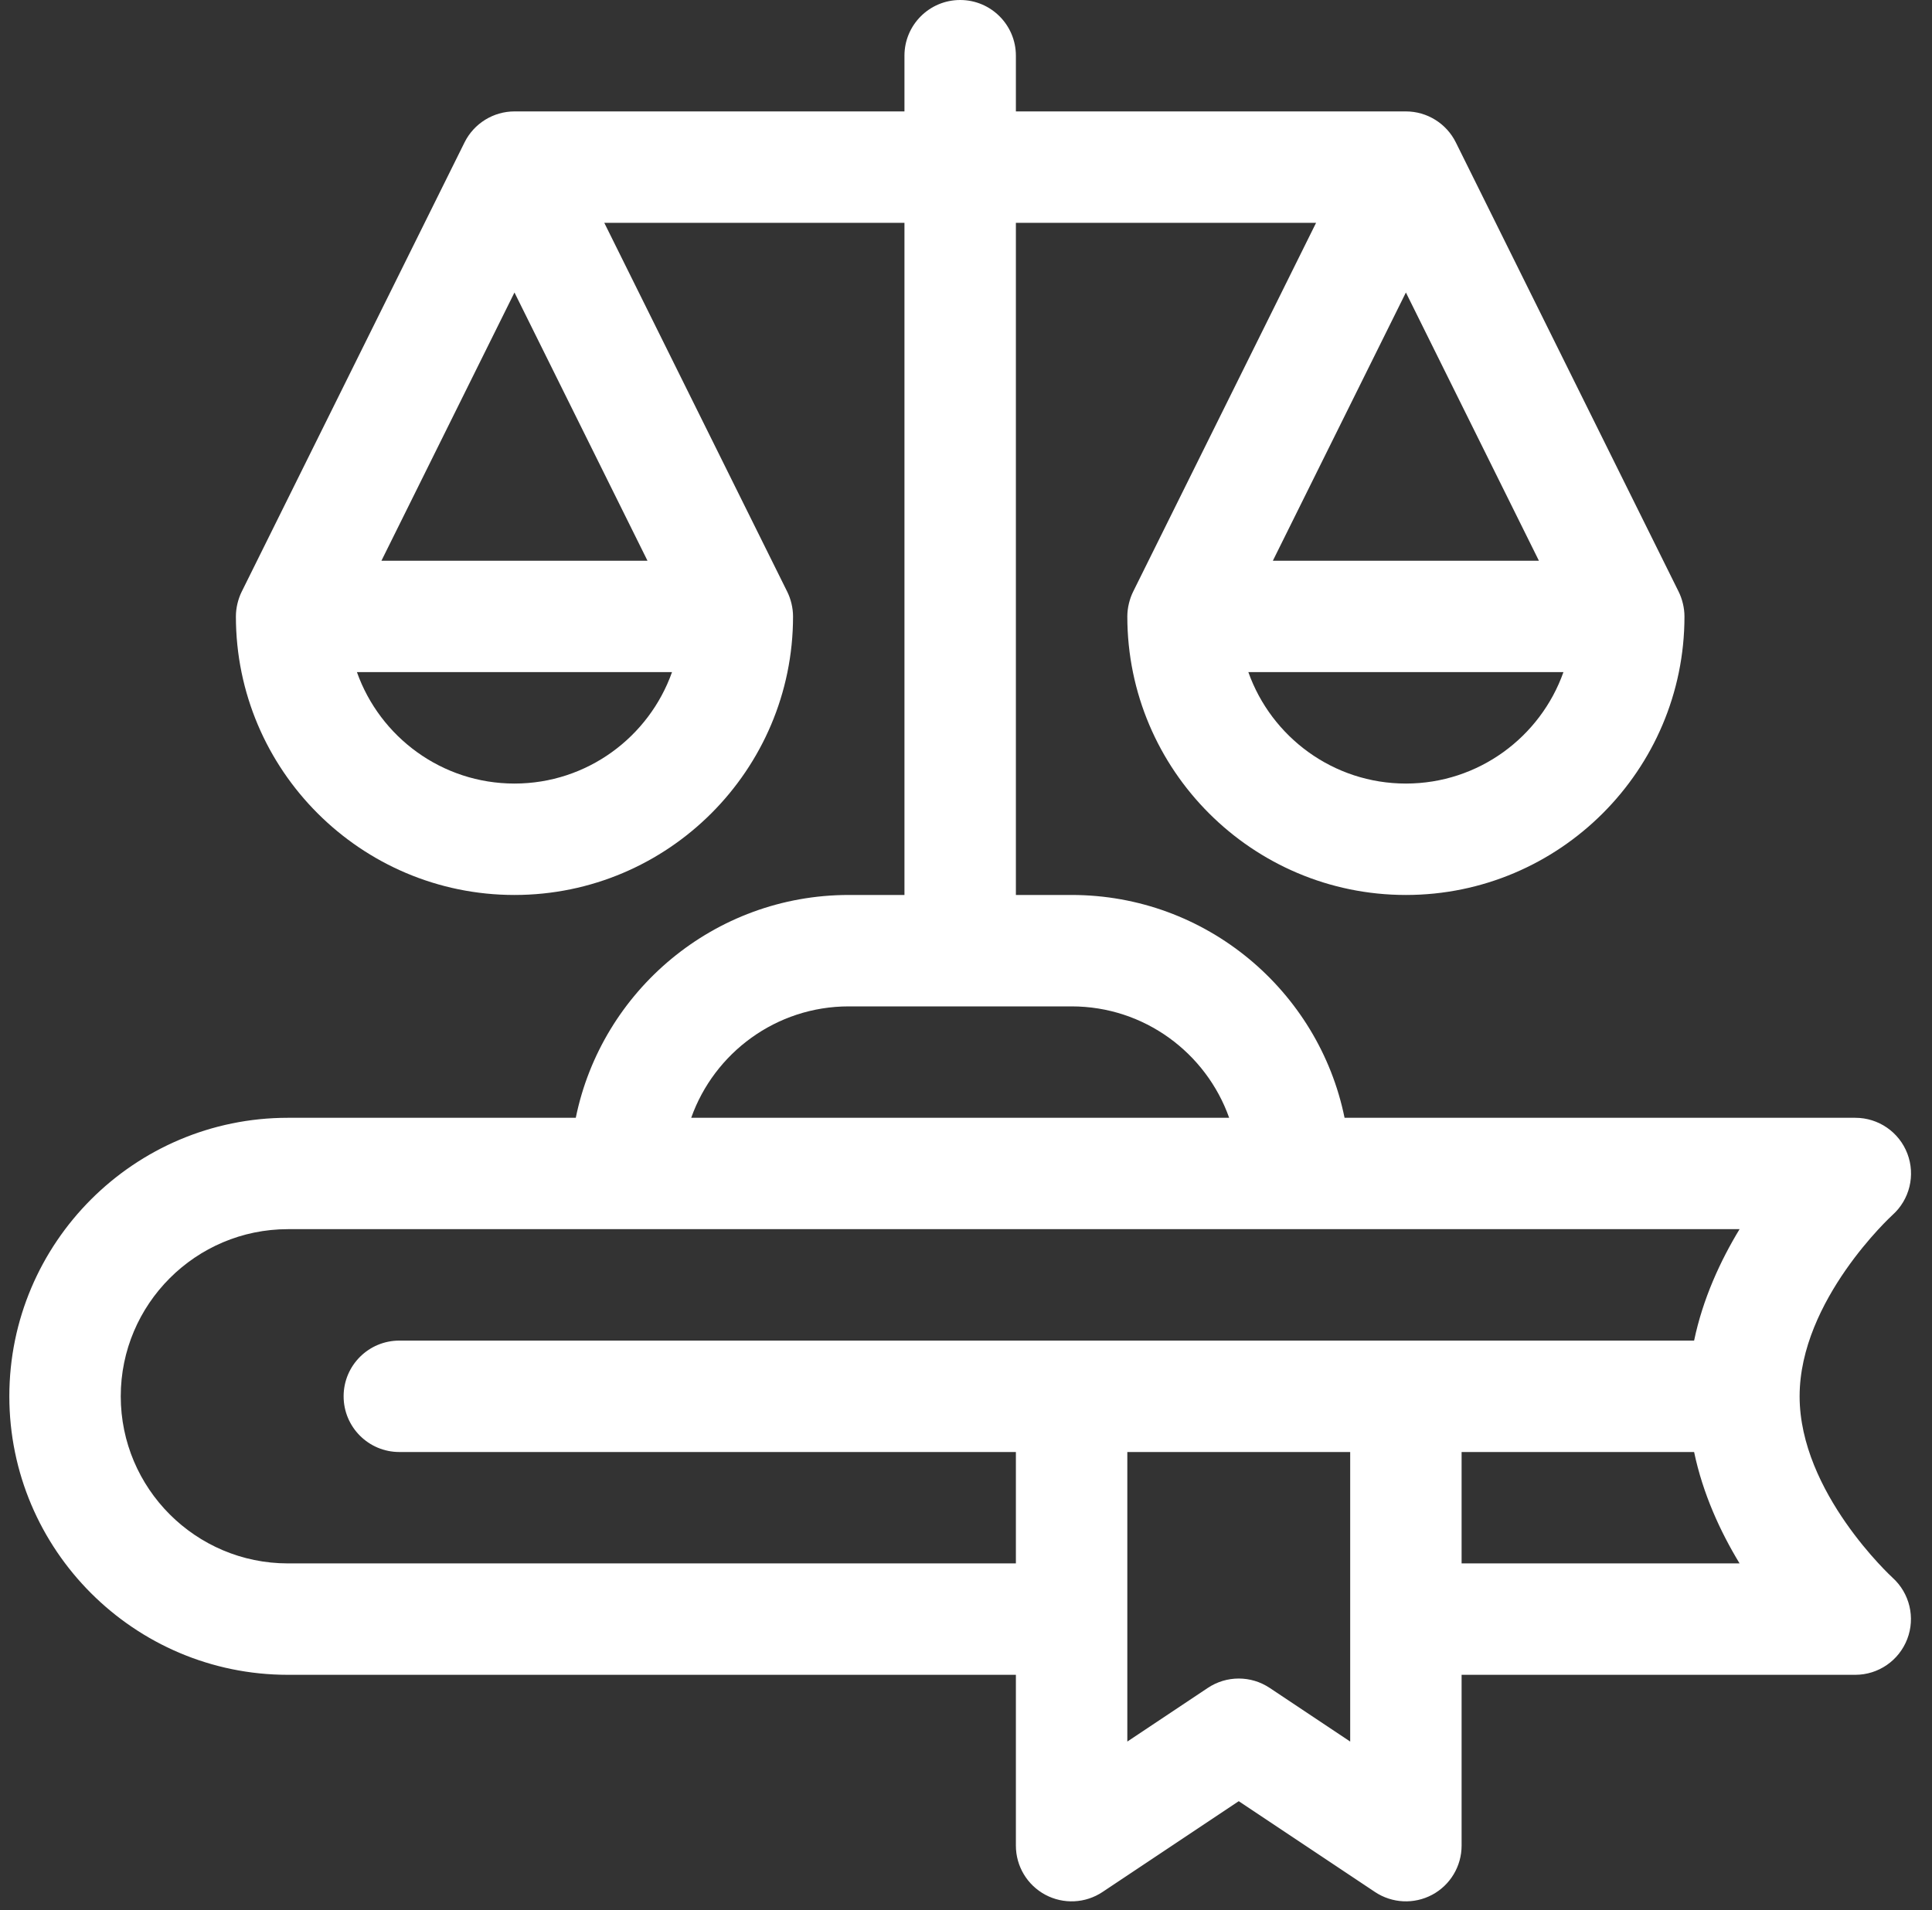 <svg width="90" height="89" viewBox="0 0 90 89" fill="none" xmlns="http://www.w3.org/2000/svg">
<rect x="0" y="0" width="90" height="89" fill="#333333" stroke="none"/>
<g clip-path="url(#clip0_1325_39)">
<path d="M39.538 41.699C33.271 41.699 28.028 46.164 26.822 52.081H13.411C6.256 52.081 0.435 57.902 0.435 65.057C0.435 72.213 6.256 78.034 13.411 78.034H47.324V85.993C47.324 86.951 47.851 87.83 48.695 88.282C49.539 88.733 50.563 88.684 51.359 88.153L57.706 83.922L64.052 88.153C64.85 88.684 65.874 88.733 66.717 88.282C67.56 87.83 68.087 86.951 68.087 85.993V78.034H86.428C87.501 78.034 88.46 77.371 88.846 76.37C89.232 75.369 88.96 74.231 88.165 73.511C88.122 73.471 83.835 69.533 83.833 65.062C83.833 65.06 83.833 65.059 83.833 65.058C83.833 65.056 83.833 65.055 83.833 65.053C83.835 60.581 88.122 56.644 88.159 56.61C88.961 55.892 89.236 54.754 88.852 53.749C88.468 52.744 87.504 52.081 86.428 52.081H62.635C61.43 46.164 56.187 41.699 49.92 41.699H47.324V10.382H61.308L52.785 27.569C52.621 27.9 52.515 28.322 52.515 28.722C52.515 35.878 58.336 41.699 65.492 41.699C72.647 41.699 78.469 35.878 78.469 28.722C78.469 28.318 78.361 27.897 78.198 27.569L67.817 6.633C67.382 5.757 66.482 5.191 65.492 5.191H47.324V2.595C47.324 1.162 46.162 0 44.729 0C43.296 0 42.133 1.162 42.133 2.595V5.191H23.966C22.992 5.191 22.083 5.744 21.641 6.633L11.259 27.569C11.095 27.9 10.989 28.317 10.989 28.722C10.989 35.878 16.811 41.699 23.966 41.699C31.121 41.699 36.943 35.878 36.943 28.722C36.943 28.324 36.839 27.903 36.672 27.569L28.15 10.382H42.133V41.699H39.538ZM65.492 36.508C62.109 36.508 59.224 34.338 58.153 31.316H72.831C71.76 34.338 68.875 36.508 65.492 36.508ZM71.689 26.127H59.294L65.492 13.628L71.689 26.127ZM23.966 36.508C20.583 36.508 17.698 34.338 16.627 31.316H31.305C30.234 34.338 27.349 36.508 23.966 36.508ZM30.163 26.127H17.768L23.966 13.628L30.163 26.127ZM62.897 81.144L59.145 78.643C58.273 78.062 57.138 78.062 56.266 78.643L52.515 81.144V67.653H62.897V81.144ZM68.087 72.843V67.653H78.918C79.327 69.606 80.142 71.371 81.036 72.843H68.087ZM81.036 57.27C80.141 58.744 79.326 60.509 78.918 62.462H18.602C17.169 62.462 16.007 63.624 16.007 65.057C16.007 66.491 17.169 67.653 18.602 67.653H47.324V72.843H13.411C9.118 72.843 5.625 69.351 5.625 65.057C5.625 60.764 9.118 57.271 13.411 57.27H81.036ZM49.92 46.89C53.303 46.89 56.188 49.06 57.259 52.081H32.199C33.27 49.06 36.155 46.89 39.538 46.89H49.92Z" fill="white"/>
</g>
<defs>
<clipPath id="clip0_1325_39">
<rect width="88.589" height="88.589" fill="white" transform="translate(0.435)"/>
</clipPath>
</defs>
</svg>

